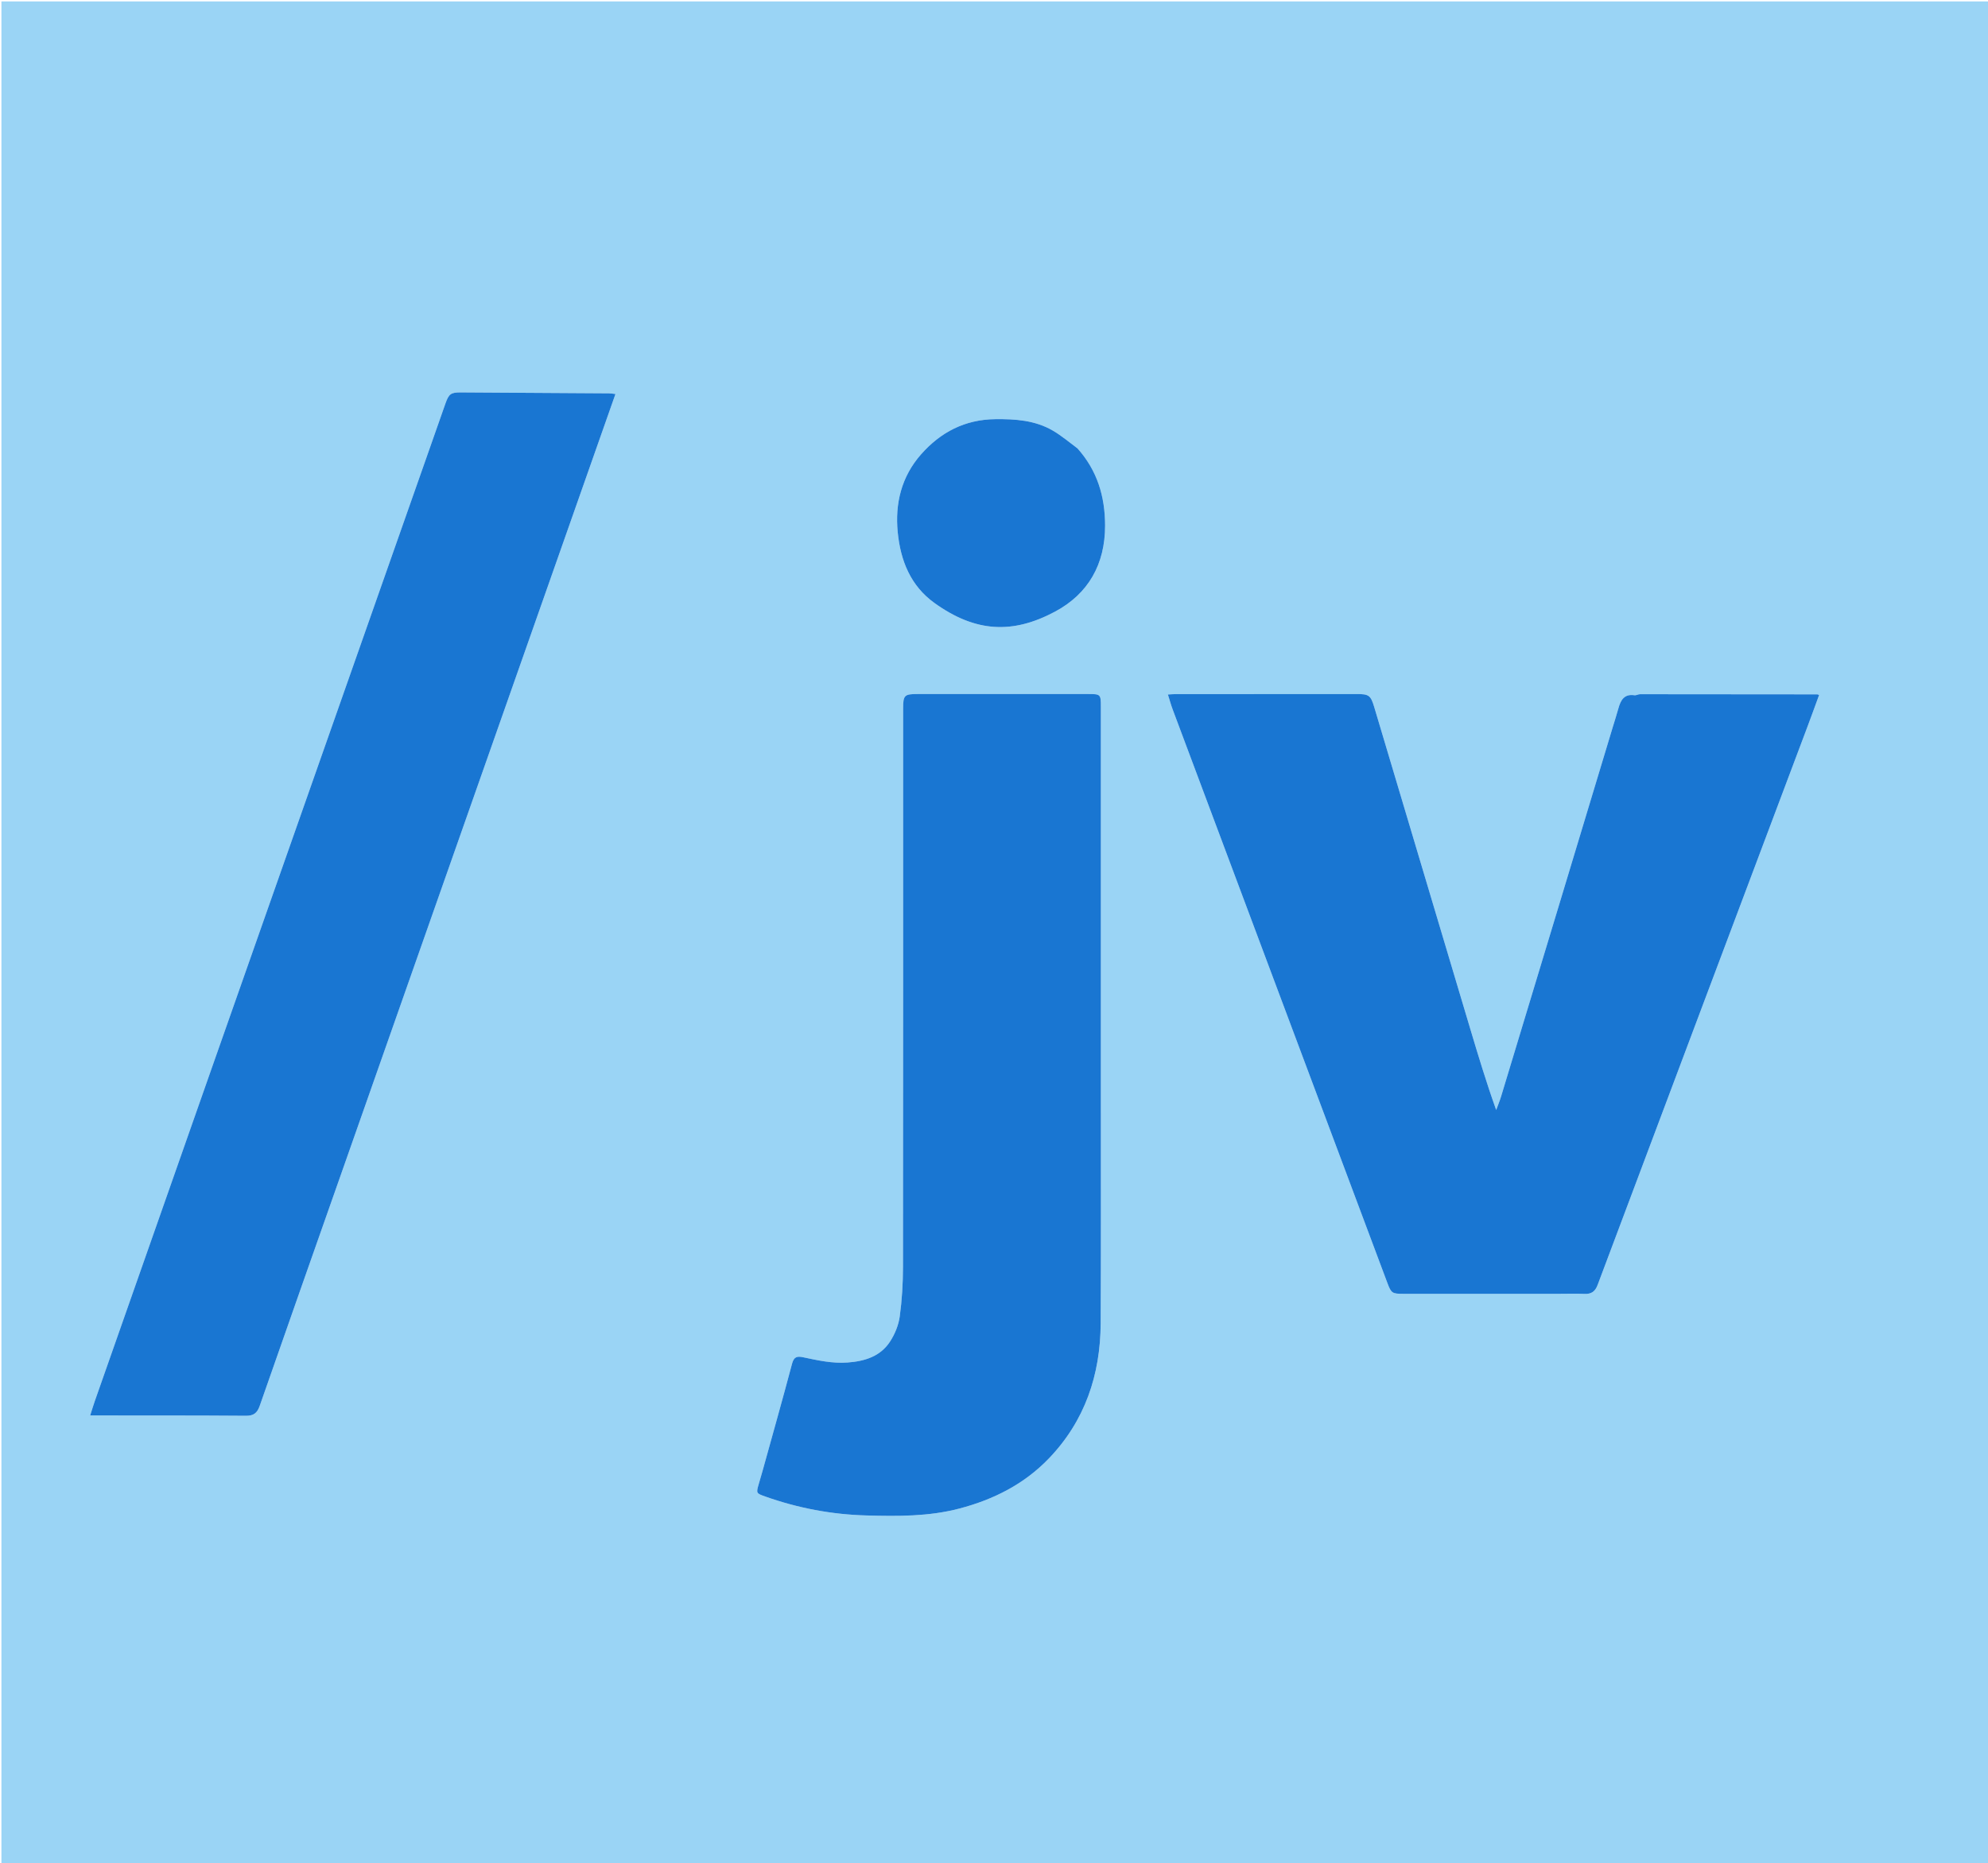 <svg version="1.1" id="Layer_1" xmlns="http://www.w3.org/2000/svg" xmlns:xlink="http://www.w3.org/1999/xlink" x="0px" y="0px"
	 width="100%" viewBox="0 0 1389 1302" enable-background="new 0 0 1389 1302" xml:space="preserve">
<path fill="#9ad4f5" opacity="1" stroke="none" 
	d="
M660,1303 
	C440,1303 220.5,1303 1,1303 
	C1,869 1,435 1,1 
	C464,1 927,1 1390,1 
	C1390,435 1390,869 1390,1303 
	C1146.833,1303 903.667,1303 660,1303 
M1090.5,904.059 
	C1096,904.058 1101.509,903.861 1106.997,904.116 
	C1111.865,904.342 1114.513,902.478 1116.276,897.779 
	C1165.002,767.919 1213.854,638.107 1262.673,508.282 
	C1265.507,500.744 1268.237,493.166 1271.003,485.64 
	C1270.139,485.298 1269.984,485.183 1269.829,485.183 
	C1228.503,485.131 1187.177,485.079 1145.851,485.078 
	C1144.559,485.078 1143.208,485.987 1141.983,485.805 
	C1134.748,484.734 1132.348,489.277 1130.753,495.027 
	C1129.508,499.514 1128.069,503.947 1126.723,508.405 
	C1114.066,550.319 1101.418,592.236 1088.751,634.146 
	C1075.457,678.129 1062.156,722.109 1048.818,766.078 
	C1047.839,769.306 1046.53,772.434 1045.374,775.609 
	C1038.517,756.399 1032.795,737.448 1027.133,718.479 
	C1004.802,643.665 982.5,568.844 960.156,494.034 
	C957.699,485.808 956.416,484.945 947.729,484.947 
	C905.565,484.958 863.4,484.978 821.235,485.01 
	C819.653,485.012 818.072,485.171 815.994,485.283 
	C817.212,489.121 818.119,492.481 819.333,495.727 
	C842.837,558.584 866.38,621.427 889.909,684.276 
	C916.416,755.079 942.907,825.888 969.434,896.683 
	C972.042,903.642 972.802,904.057 980.505,904.058 
	C1016.836,904.06 1053.168,904.059 1090.5,904.059 
M532.699,1028.169 
	C531.859,1031.043 531.01,1033.914 530.181,1036.791 
	C528.282,1043.377 528.268,1043.427 534.661,1045.693 
	C557.536,1053.804 581.135,1058.268 605.373,1058.924 
	C627.151,1059.513 648.884,1059.724 670.304,1054.104 
	C694.214,1047.831 715.544,1037.049 732.716,1019.213 
	C758.011,992.941 768.842,960.717 769.032,924.753 
	C769.302,873.765 769.164,822.775 769.17,771.786 
	C769.183,679.14 769.175,586.493 769.17,493.846 
	C769.17,485.108 768.995,484.946 760.101,484.943 
	C740.772,484.938 721.442,484.941 702.113,484.942 
	C681.784,484.942 661.455,484.935 641.126,484.945 
	C631.793,484.95 631.012,485.763 631,495.297 
	C630.999,496.297 631,497.297 631,498.296 
	C631,627.268 631.054,756.241 630.908,885.213 
	C630.895,896.793 630.214,908.457 628.637,919.916 
	C627.807,925.948 625.247,932.192 621.918,937.338 
	C615.134,947.825 604.216,951.158 592.244,952.05 
	C581.623,952.842 571.419,950.563 561.2,948.4 
	C556.95,947.5 554.71,947.956 553.404,952.882 
	C546.804,977.779 539.772,1002.561 532.699,1028.169 
M289.168,675.677 
	C336.069,542.357 382.971,409.037 430.015,275.313 
	C428.097,275.107 426.821,274.858 425.544,274.85 
	C391.055,274.612 356.567,274.379 322.078,274.201 
	C315.004,274.164 313.63,275.179 311.21,281.988 
	C306.806,294.383 302.496,306.812 298.133,319.221 
	C248.748,459.659 199.348,600.092 149.977,740.535 
	C122.032,820.031 94.128,899.541 66.221,979.05 
	C65.148,982.107 64.234,985.221 63.007,989.055 
	C65.996,989.055 68.136,989.053 70.277,989.055 
	C104.107,989.091 137.938,989.016 171.766,989.278 
	C177.238,989.321 179.725,987.333 181.48,982.299 
	C200.395,928.056 219.508,873.882 238.567,819.689 
	C255.36,771.935 272.153,724.182 289.168,675.677 
M752.528,312.979 
	C746.884,308.899 741.528,304.321 735.534,300.843 
	C723.168,293.666 709.465,292.737 695.434,292.888 
	C674.156,293.119 657.114,302.014 643.459,317.562 
	C629.859,333.047 625.251,351.721 627.237,371.927 
	C629.179,391.696 636.195,409.34 652.886,421.334 
	C681.726,442.059 707.68,443.112 737.129,427.389 
	C760.347,414.994 772.168,394.276 772.117,367.164 
	C772.08,346.84 766.657,328.797 752.528,312.979 
z"/>
<path fill="#1976d2" opacity="1" stroke="none" 
	d="
M1090,904.059 
	C1053.168,904.059 1016.836,904.06 980.505,904.058 
	C972.802,904.057 972.042,903.642 969.434,896.683 
	C942.907,825.888 916.416,755.079 889.909,684.276 
	C866.38,621.427 842.837,558.584 819.333,495.727 
	C818.119,492.481 817.212,489.121 815.994,485.283 
	C818.072,485.171 819.653,485.012 821.235,485.01 
	C863.4,484.978 905.565,484.958 947.729,484.947 
	C956.416,484.945 957.699,485.808 960.156,494.034 
	C982.5,568.844 1004.802,643.665 1027.133,718.479 
	C1032.795,737.448 1038.517,756.399 1045.374,775.609 
	C1046.53,772.434 1047.839,769.306 1048.818,766.078 
	C1062.156,722.109 1075.457,678.129 1088.751,634.146 
	C1101.418,592.236 1114.066,550.319 1126.723,508.405 
	C1128.069,503.947 1129.508,499.514 1130.753,495.027 
	C1132.348,489.277 1134.748,484.734 1141.983,485.805 
	C1143.208,485.987 1144.559,485.078 1145.851,485.078 
	C1187.177,485.079 1228.503,485.131 1269.829,485.183 
	C1269.984,485.183 1270.139,485.298 1271.003,485.64 
	C1268.237,493.166 1265.507,500.744 1262.673,508.282 
	C1213.854,638.107 1165.002,767.919 1116.276,897.779 
	C1114.513,902.478 1111.865,904.342 1106.997,904.116 
	C1101.509,903.861 1096,904.058 1090,904.059 
z"/>
<path fill="#1976d2" opacity="1" stroke="none" 
	d="
M532.796,1027.776 
	C539.772,1002.561 546.804,977.779 553.404,952.882 
	C554.71,947.956 556.95,947.5 561.2,948.4 
	C571.419,950.563 581.623,952.842 592.244,952.05 
	C604.216,951.158 615.134,947.825 621.918,937.338 
	C625.247,932.192 627.807,925.948 628.637,919.916 
	C630.214,908.457 630.895,896.793 630.908,885.213 
	C631.054,756.241 631,627.268 631,498.296 
	C631,497.297 630.999,496.297 631,495.297 
	C631.012,485.763 631.793,484.95 641.126,484.945 
	C661.455,484.935 681.784,484.942 702.113,484.942 
	C721.442,484.941 740.772,484.938 760.101,484.943 
	C768.995,484.946 769.17,485.108 769.17,493.846 
	C769.175,586.493 769.183,679.14 769.17,771.786 
	C769.164,822.775 769.302,873.765 769.032,924.753 
	C768.842,960.717 758.011,992.941 732.716,1019.213 
	C715.544,1037.049 694.214,1047.831 670.304,1054.104 
	C648.884,1059.724 627.151,1059.513 605.373,1058.924 
	C581.135,1058.268 557.536,1053.804 534.661,1045.693 
	C528.268,1043.427 528.282,1043.377 530.181,1036.791 
	C531.01,1033.914 531.859,1031.043 532.796,1027.776 
z"/>
<path fill="#1976d2" opacity="1" stroke="none" 
	d="
M289.057,676.053 
	C272.153,724.182 255.36,771.935 238.567,819.689 
	C219.508,873.882 200.395,928.056 181.48,982.299 
	C179.725,987.333 177.238,989.321 171.766,989.278 
	C137.938,989.016 104.107,989.091 70.277,989.055 
	C68.136,989.053 65.996,989.055 63.007,989.055 
	C64.234,985.221 65.148,982.107 66.221,979.05 
	C94.128,899.541 122.032,820.031 149.977,740.535 
	C199.348,600.092 248.748,459.659 298.133,319.221 
	C302.496,306.812 306.806,294.383 311.21,281.988 
	C313.63,275.179 315.004,274.164 322.078,274.201 
	C356.567,274.379 391.055,274.612 425.544,274.85 
	C426.821,274.858 428.097,275.107 430.015,275.313 
	C382.971,409.037 336.069,542.357 289.057,676.053 
z"/>
<path fill="#1976d2" opacity="1" stroke="none" 
	d="
M752.769,313.238 
	C766.657,328.797 772.08,346.84 772.117,367.164 
	C772.168,394.276 760.347,414.994 737.129,427.389 
	C707.68,443.112 681.726,442.059 652.886,421.334 
	C636.195,409.34 629.179,391.696 627.237,371.927 
	C625.251,351.721 629.859,333.047 643.459,317.562 
	C657.114,302.014 674.156,293.119 695.434,292.888 
	C709.465,292.737 723.168,293.666 735.534,300.843 
	C741.528,304.321 746.884,308.899 752.769,313.238 
z"/>
</svg>